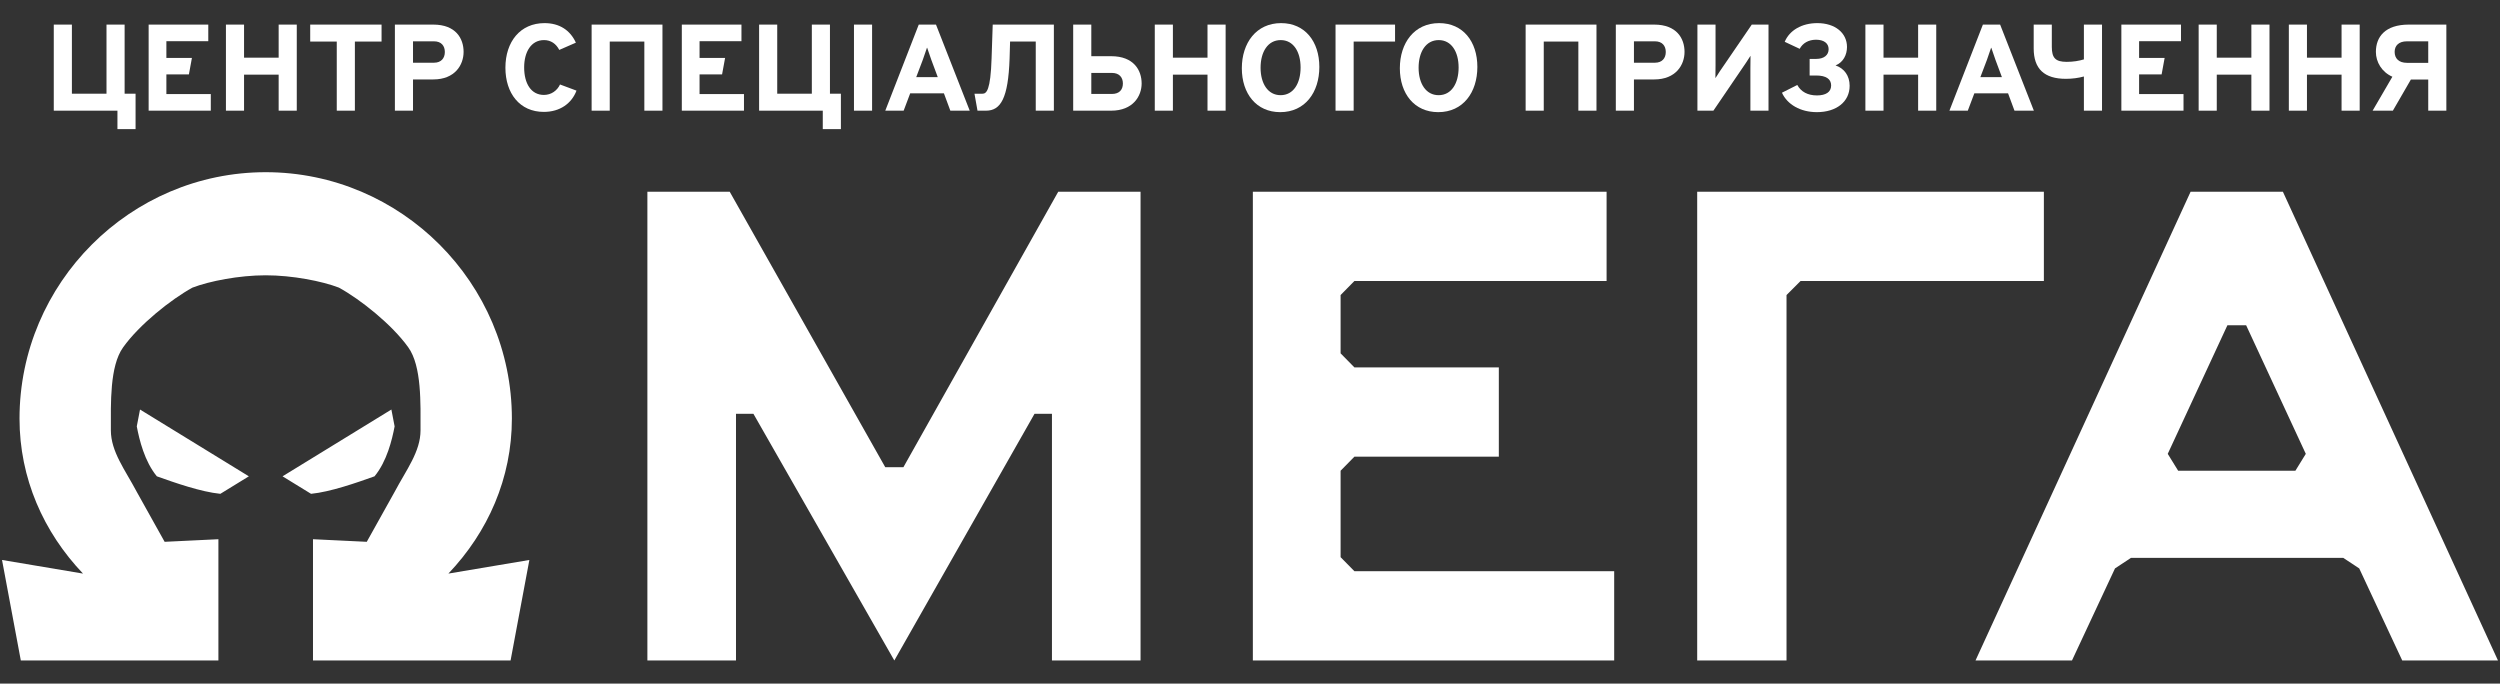 <svg xmlns="http://www.w3.org/2000/svg" width="512" height="140" viewBox="0 0 512 140" fill="none"><rect x="0" y="0" width="512" height="140" fill="#333333" stroke="none"/><path d="M104.567 135.265H64.1V110.431L75.113 110.963L80.818 100.737C83.206 96.222 86.125 92.503 86.125 88.121C86.125 82.676 86.391 74.973 83.604 71.122C80.287 66.474 73.786 61.295 69.408 58.904C65.958 57.576 59.855 56.381 54.415 56.381C48.975 56.381 42.872 57.576 39.422 58.904C35.044 61.295 28.543 66.474 25.226 71.122C22.44 74.973 22.705 82.676 22.705 88.121C22.705 92.503 25.624 96.222 28.012 100.737L33.717 110.963L44.73 110.431V135.265H4.263L0.415 114.681L17 117.47C8.906 108.971 3.997 97.948 3.997 85.73C3.997 57.975 26.685 35.266 54.415 35.266C82.145 35.266 104.833 57.975 104.833 85.73C104.833 97.948 99.924 108.971 91.83 117.47L108.415 114.681L104.567 135.265ZM57.865 97.55L80.155 83.871L80.818 87.324C80.287 90.113 79.226 94.495 76.705 97.55C72.99 98.878 67.683 100.737 63.703 101.135L57.865 97.55ZM45.128 101.135C41.147 100.737 35.84 98.878 32.125 97.55C29.604 94.495 28.543 90.113 28.012 87.324L28.675 83.871L50.965 97.55L45.128 101.135Z" fill="white"></path><path d="M216.726 39.266L185.017 95.683H181.299L149.445 39.266H132.585V135.265H150.732V84.746H154.3L183.158 135.265L211.87 84.746H215.439V135.265H233.585V39.266H216.726Z" fill="white"></path><path d="M256.585 135.265H330.585V116.987H277.386L274.555 114.107V96.405L277.386 93.525H306.96V75.247H277.386L274.555 72.367V60.424L277.386 57.544H329.03V39.266H256.585V135.265Z" fill="white"></path><path d="M347.585 39.266V135.265H365.88V60.424L368.755 57.544H418.585V39.266H347.585Z" fill="white"></path><path d="M460.006 66.608L472.228 92.949L470.097 96.405H446.085L443.954 92.949L456.176 66.608H460.012H460.006ZM424.342 135.265L433.152 116.411L436.419 114.253H479.901L483.168 116.411L491.978 135.265H511.585L467.536 39.266H448.635L404.585 135.265H424.342Z" fill="white"></path><path d="M25.522 5.037V19.19H27.764V26.443H24.053V22.666H11.013V5.037H14.724V19.19H21.811V5.037H25.522Z" fill="white"></path><path d="M30.441 22.666V5.037H42.656V8.436H34.075V11.861H39.306L38.688 15.236H34.075V19.266H43.172V22.666H30.441Z" fill="white"></path><path d="M46.27 22.666V5.037H49.981V11.811H57.068V5.037H60.779V22.666H57.068V15.287H49.981V22.666H46.27Z" fill="white"></path><path d="M68.969 22.666V8.512H63.531V5.037H78.142V8.512H72.679V22.666H68.969Z" fill="white"></path><path d="M80.874 22.666V5.037H88.733C93.346 5.037 94.944 7.882 94.944 10.627C94.944 13.272 93.192 16.269 88.733 16.269H84.584V22.666H80.874ZM88.888 12.844C90.357 12.844 91.104 11.912 91.104 10.653C91.104 9.393 90.383 8.462 88.888 8.462H84.584V12.844H88.888Z" fill="white"></path><path d="M111.368 22.917C106.445 22.917 103.508 19.115 103.508 13.876C103.508 8.537 106.549 4.734 111.522 4.734C114.589 4.734 116.779 6.195 117.939 8.739L114.537 10.225C113.893 8.965 112.811 8.21 111.419 8.21C108.765 8.21 107.347 10.653 107.347 13.801C107.347 17.1 108.765 19.442 111.393 19.442C112.914 19.442 114.125 18.535 114.692 17.301L118.068 18.561C117.063 21.205 114.666 22.917 111.368 22.917Z" fill="white"></path><path d="M121.164 22.666V5.037H135.672V22.666H131.962V8.512H124.875V22.666H121.164Z" fill="white"></path><path d="M139.636 22.666V5.037H151.851V8.436H143.269V11.861H148.501L147.882 15.236H143.269V19.266H152.366V22.666H139.636Z" fill="white"></path><path d="M169.973 5.037V19.19H172.215V26.443H168.505V22.666H155.465V5.037H159.176V19.19H166.263V5.037H169.973Z" fill="white"></path><path d="M174.893 22.666V5.037H178.604V22.666H174.893Z" fill="white"></path><path d="M181.306 22.666L188.161 5.037H191.691L198.598 22.666H194.629L193.315 19.115H186.408L185.068 22.666H181.306ZM187.645 15.79H192.052L190.738 12.264C190.66 12.063 190.197 10.728 189.887 9.796H189.836C189.527 10.728 189.063 12.063 188.985 12.264L187.645 15.79Z" fill="white"></path><path d="M212.122 22.666V8.512H206.865L206.762 12.063C206.478 20.046 204.984 22.666 201.943 22.666H200.191L199.572 19.19H201.221C202.02 19.19 202.871 18.535 203.077 11.937L203.309 5.037H215.833V22.666H212.122Z" fill="white"></path><path d="M219.789 22.666V5.037H223.5V11.509H227.571C232.184 11.509 233.808 14.38 233.808 17.1C233.808 19.669 232.055 22.666 227.571 22.666H219.789ZM227.726 19.241C229.246 19.241 229.968 18.359 229.968 17.1C229.968 15.841 229.221 14.934 227.726 14.934H223.5V19.241H227.726Z" fill="white"></path><path d="M236.499 22.666V5.037H240.21V11.811H247.297V5.037H251.008V22.666H247.297V15.287H240.21V22.666H236.499Z" fill="white"></path><path d="M262.186 22.968C257.316 22.968 254.327 19.19 254.327 13.977C254.327 8.789 257.29 4.734 262.367 4.734C267.263 4.734 270.201 8.512 270.201 13.7C270.201 18.913 267.289 22.968 262.186 22.968ZM262.264 19.492C264.918 19.492 266.361 17.049 266.361 13.826C266.361 10.602 264.892 8.21 262.289 8.21C259.635 8.21 258.166 10.653 258.166 13.876C258.166 17.1 259.661 19.492 262.264 19.492Z" fill="white"></path><path d="M273.518 22.666V5.037H285.707V8.512H277.229V22.666H273.518Z" fill="white"></path><path d="M294.55 22.968C289.679 22.968 286.69 19.19 286.69 13.977C286.69 8.789 289.653 4.734 294.73 4.734C299.626 4.734 302.564 8.512 302.564 13.7C302.564 18.913 299.652 22.968 294.55 22.968ZM294.627 19.492C297.281 19.492 298.724 17.049 298.724 13.826C298.724 10.602 297.255 8.21 294.653 8.21C291.998 8.21 290.53 10.653 290.53 13.876C290.53 17.1 292.024 19.492 294.627 19.492Z" fill="white"></path><path d="M312.45 22.666V5.037H326.958V22.666H323.247V8.512H316.16V22.666H312.45Z" fill="white"></path><path d="M330.921 22.666V5.037H338.781C343.394 5.037 344.992 7.882 344.992 10.627C344.992 13.272 343.239 16.269 338.781 16.269H334.632V22.666H330.921ZM338.936 12.844C340.405 12.844 341.152 11.912 341.152 10.653C341.152 9.393 340.43 8.462 338.936 8.462H334.632V12.844H338.936Z" fill="white"></path><path d="M347.631 22.666V5.037H351.342V13.373C351.342 13.599 351.316 14.984 351.316 15.967H351.342C351.677 15.438 352.141 14.707 352.218 14.607L358.764 5.037H362.191V22.666H358.481V14.053C358.481 13.826 358.506 12.441 358.506 11.459H358.481C358.146 11.988 357.682 12.718 357.604 12.819L350.904 22.666H347.631Z" fill="white"></path><path d="M372.106 22.968C368.705 22.968 366.025 21.381 364.942 18.989L368.086 17.402C368.834 18.787 370.225 19.543 372.106 19.543C373.91 19.543 375.018 18.863 375.018 17.503C375.018 16.193 373.988 15.463 371.952 15.463H370.612V12.063H371.977C373.549 12.063 374.503 11.282 374.503 10.073C374.503 8.839 373.498 8.134 371.926 8.134C370.38 8.134 369.194 8.839 368.576 9.998L365.509 8.562C366.488 6.22 368.988 4.734 372.184 4.734C375.869 4.734 378.265 6.774 378.265 9.62C378.265 11.232 377.492 12.768 375.92 13.398C377.698 14.002 378.806 15.513 378.806 17.578C378.806 20.852 376.075 22.968 372.106 22.968Z" fill="white"></path><path d="M382.033 22.666V5.037H385.744V11.811H392.831V5.037H396.542V22.666H392.831V15.287H385.744V22.666H382.033Z" fill="white"></path><path d="M399.242 22.666L406.097 5.037H409.627L416.534 22.666H412.565L411.251 19.115H404.345L403.005 22.666H399.242ZM405.582 15.79H409.988L408.674 12.264C408.597 12.063 408.133 10.728 407.823 9.796H407.772C407.463 10.728 406.999 12.063 406.922 12.264L405.582 15.79Z" fill="white"></path><path d="M423.097 16.143C418.665 16.143 416.5 14.103 416.5 9.922V5.037H420.211V9.595C420.211 11.887 420.984 12.667 423.252 12.667C424.618 12.667 425.777 12.466 426.782 12.164V5.037H430.493V22.666H426.782V15.664C425.674 15.967 424.437 16.143 423.097 16.143Z" fill="white"></path><path d="M434.454 22.666V5.037H446.668V8.436H438.087V11.861H443.318L442.7 15.236H438.087V19.266H447.184V22.666H434.454Z" fill="white"></path><path d="M450.283 22.666V5.037H453.994V11.811H461.08V5.037H464.791V22.666H461.08V15.287H453.994V22.666H450.283Z" fill="white"></path><path d="M468.755 22.666V5.037H472.465V11.811H479.552V5.037H483.263V22.666H479.552V15.287H472.465V22.666H468.755Z" fill="white"></path><path d="M497.302 22.666V16.294H493.746L490.061 22.666H485.912L489.958 15.715C487.793 14.758 486.582 12.718 486.582 10.627C486.582 7.555 488.463 5.037 493.334 5.037H501.013V22.666H497.302ZM492.947 12.869H497.302V8.462H492.947C491.246 8.462 490.422 9.368 490.422 10.627C490.422 11.962 491.272 12.869 492.947 12.869Z" fill="white"></path></svg>